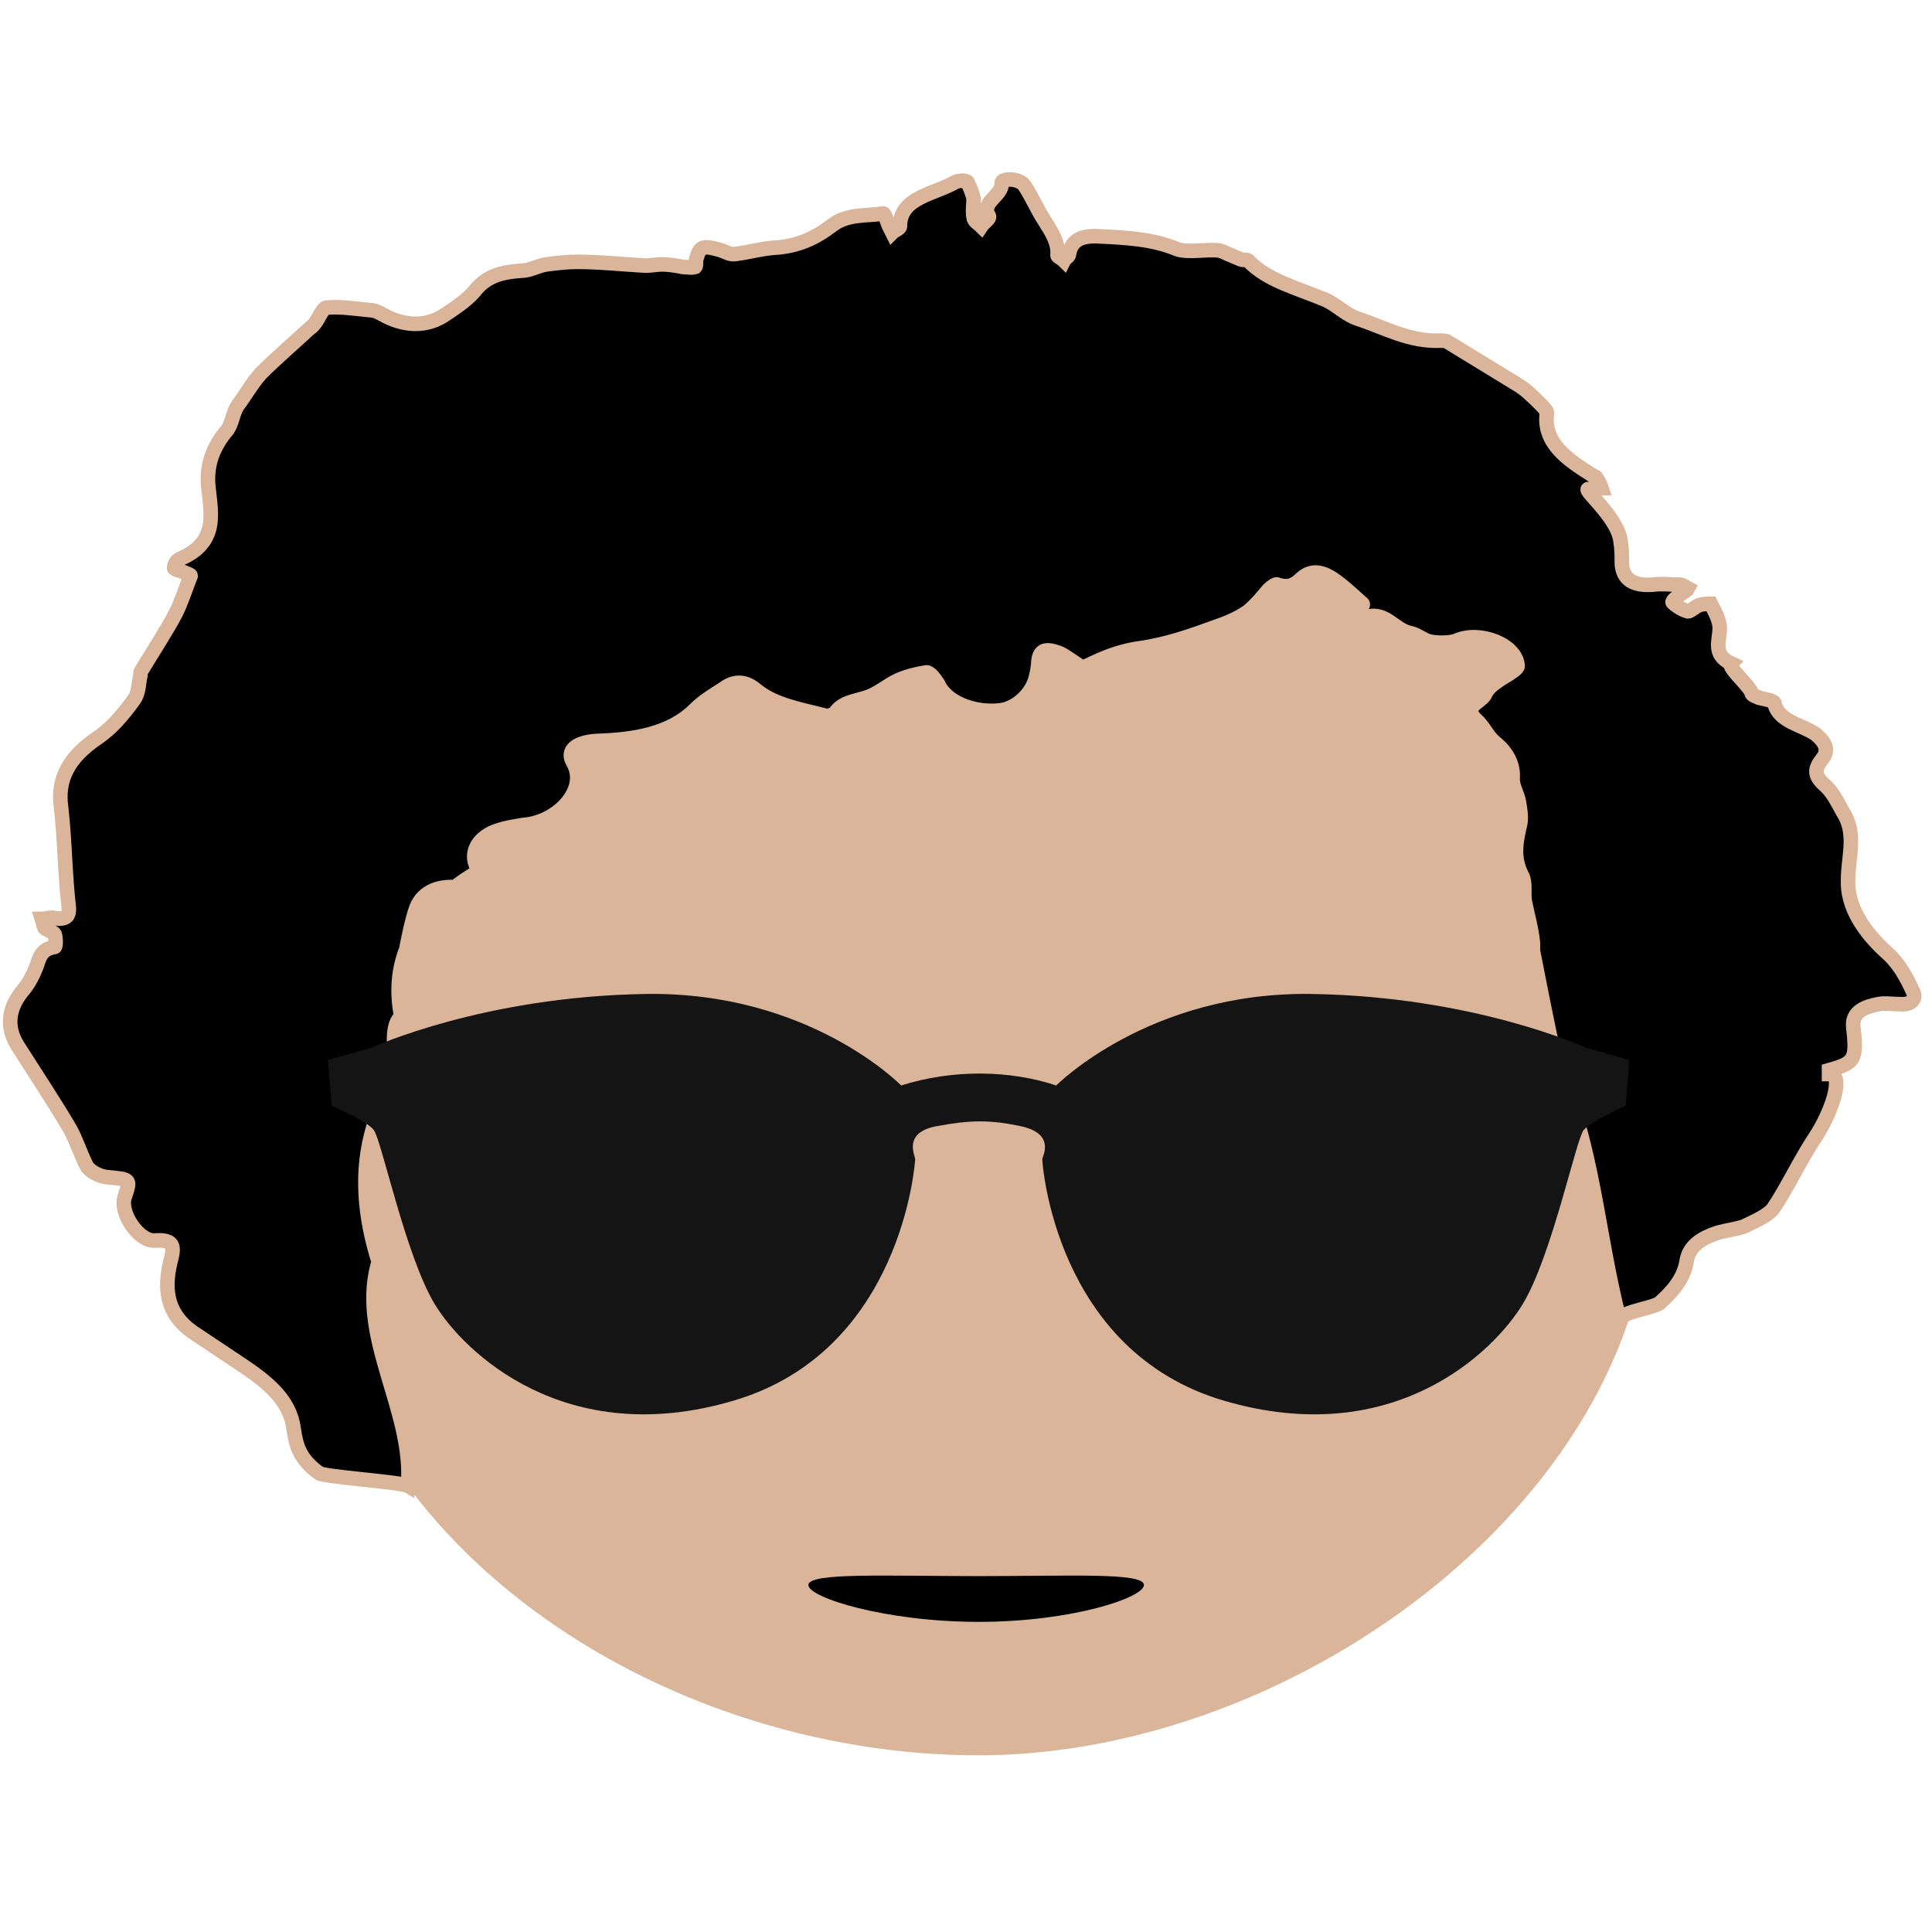 <?xml version="1.0" encoding="utf-8"?>
<!-- Generator: Adobe Illustrator 24.3.0, SVG Export Plug-In . SVG Version: 6.00 Build 0)  -->
<svg version="1.1" id="Layer_1" xmlns="http://www.w3.org/2000/svg" xmlns:xlink="http://www.w3.org/1999/xlink" x="0px" y="0px"
	 viewBox="0 0 152 152" style="enable-background:new 0 0 152 152;" xml:space="preserve">
<style type="text/css">
	.st0{fill:#DBB59A;}
	.st1{stroke:#DBB59A;stroke-width:1.146;stroke-miterlimit:10;}
	.st2{fill:#141414;}
</style>
<g>
	<g>
		<path class="st0" d="M129.9,93.3c0,24.1-27.6,44.8-52.9,44.8s-50.9-16.9-52.5-41.3c-0.8-12.2-2.3-36,6.7-45.2
			c10.3-10.6,32.5-15.9,46-15.9c12.7,0,35.6,6.3,45.6,15.9S129.9,81.2,129.9,93.3z"/>
		<path d="M90,124.7c0,1-5.7,2.9-13,2.9s-13.4-1.9-13.4-2.9S69.7,124,77,124S90,123.7,90,124.7z"/>
		<g>
			<path class="st1" d="M5.5,88.8c0.5,0.9,0.8,1.9,1.3,2.9c0.2,0.4,0.9,0.8,1.5,0.9c2,0.2,2,0.1,1.5,1.6c-0.4,1.2,1.1,3.5,2.4,3.4
				c1.4-0.1,1.5,0.4,1.3,1.3c-0.6,2.2-0.6,4.4,1.8,6c1.2,0.8,2.4,1.6,3.6,2.4c2.1,1.4,3.9,2.8,4.2,5.1c0.2,1.4,0.5,2.4,2,3.5
				c0.4,0.3,6.5,0.7,7,1c0.5-5.8-3.9-11.6-2.4-17.3c0-0.1,0.1-0.2,0.1-0.3c-1.1-3.5-1.5-7.1-0.4-10.7c0.5-1.7,1-3.3,1.5-5
				c0.1-0.5,0-1,0.1-1.5c0-0.8,0-1.6,0.6-2.2c0-0.1,0-0.2-0.1-0.3c-0.3-1.9-0.1-3.5,0.5-5v-0.1c0.2-1,0.4-2,0.7-2.9
				c0.4-1.3,1.6-1.9,3.1-1.8c0.6-0.5,1.3-0.9,1.9-1.3c-0.9-1.2-0.2-2.7,1.6-3.2c0.6-0.2,1.3-0.3,1.9-0.4c2.7-0.2,5.1-2.8,3.9-4.9
				c-0.6-1,0.3-1.6,1.8-1.7c2.9-0.1,5.8-0.5,7.8-2.5c0.6-0.6,1.4-1.1,2.2-1.6c0.9-0.7,1.8-0.6,2.6,0.1c1.5,1.2,3.5,1.5,5.4,2
				c0.2,0.1,0.7-0.1,0.8-0.2c0.5-0.8,1.4-0.9,2.4-1.2s1.7-1,2.6-1.4c0.7-0.3,1.5-0.5,2.2-0.6c0.3,0,0.7,0.6,0.9,0.9
				c0.6,1.4,2.7,2.3,4.8,2.1c1.3-0.1,2.6-1.3,2.9-2.6c0.1-0.4,0.2-0.9,0.2-1.3c0.1-0.8,0.5-1,1.4-0.7c0.4,0.1,0.8,0.4,1.1,0.6
				c-0.3,0.2-0.6,0.5-0.8,0.7c-0.2,0.2-0.3,0.5-0.4,0.7c0.4-0.1,0.8-0.1,1.1-0.2c1.8-0.9,3.4-1.8,5.6-2.1c2.1-0.3,4.1-1,6-1.7
				c0.9-0.3,1.8-0.7,2.5-1.2c0.6-0.5,1.1-1.1,1.6-1.7c0.2-0.2,0.6-0.5,0.7-0.4c0.9,0.3,1.4,0,1.9-0.5c0.8-0.7,1.6-0.5,2.4,0
				c0.9,0.6,1.6,1.3,2.4,2c0.1,0.1-0.2,0.3-0.2,0.4c0.1,0.3,0.2,0.5,0.3,0.7c1.7-0.6,2.3,0.9,3.6,1.2c0.6,0.1,1.1,0.6,1.7,0.7
				c0.6,0.1,1.5,0.1,2-0.1c1.8-0.8,4.7,0.3,4.8,2c0,0.2-0.5,0.5-0.8,0.7c-0.5,0.3-1,0.6-1.4,1c-0.2,0.2-0.3,0.4-0.4,0.6
				c-0.4,0.6-1.7,0.9-0.7,1.9c0.6,0.5,0.9,1.3,1.5,1.8c1,0.8,1.5,1.8,1.4,2.9c0,0.6,0.4,1.2,0.5,1.8s0.2,1.2,0.1,1.7
				c-0.3,1.3-0.6,2.6,0.1,4c0.4,0.7,0.1,1.5,0.3,2.3c0.2,1,0.5,2,0.6,3.1c0,0.2,0,0.4,0,0.6c0,0,1.4,7.2,1.6,7.8
				c0.1,0.3,0.2,0.6,0.2,0.9c3,6.8,3.2,13.2,5,20.3c0.4-0.7,3-0.9,3.3-1.4c1-0.9,1.8-1.9,2-3.2c0.2-1.2,1.2-1.8,2.4-2.2
				c0.7-0.2,1.5-0.3,2.1-0.5c0.8-0.4,1.8-0.8,2.3-1.4c1.2-1.8,2.1-3.8,3.3-5.6c1.2-1.8,2.4-5,1.1-5c0-0.1,0-0.2,0-0.3
				c1.8-0.5,2.1-0.8,2-2.4c0-0.4-0.1-0.8-0.1-1.2c0-1,0.9-1.4,2-1.6c0.5-0.1,1,0,1.6,0c1,0.1,1.4-0.4,1.1-1c-0.5-1.1-1.1-2.2-2-3
				c-1.9-1.7-3.2-3.7-3.1-5.8c0-1.8,0.7-3.6-0.4-5.3c-0.4-0.7-0.7-1.4-1.3-2c-0.8-0.7-1.1-1.2-0.4-2.1c0.6-0.7,0.4-1.3-0.4-2
				c-1.1-0.8-3-1-3.3-2.5c-0.1-0.2-0.8-0.3-1.2-0.4c-0.2-0.1-0.6-0.2-0.6-0.4c-0.2-0.6-1.9-2-1.6-2.3c-1.5-0.7-0.9-1.8-0.9-2.8
				c0-0.6-0.4-1.3-0.7-1.9c0,0-0.6,0-0.9,0.1c-0.3,0.1-0.7,0.5-0.9,0.5c-0.4-0.1-0.9-0.4-1.2-0.7c-0.1-0.1,0.4-0.5,0.7-0.7
				c0.1-0.1,0.4-0.2,0.5-0.4c-0.2-0.1-0.4-0.3-0.6-0.3c-0.7,0-1.5-0.1-2.2,0c-1.5,0.1-2.3-0.4-2.4-1.6c0-0.6,0-1.2-0.1-1.8
				c-0.2-2-3.4-4.4-2.4-4.1c0.3,0.1,0.6-0.1,0.9-0.1c-0.1-0.3-0.2-0.5-0.4-0.8c0-0.1-0.2-0.1-0.3-0.2c-2.1-1.3-3.9-2.6-3.6-4.9
				c0-0.2-0.3-0.5-0.5-0.7c-0.6-0.6-1.2-1.2-1.9-1.6c-1.8-1.1-3.6-2.2-5.4-3.3c-0.1-0.1-0.4-0.1-0.6-0.1c-2.4,0.1-4.3-1-6.4-1.7
				c-1-0.3-1.7-1.1-2.6-1.5c-2.1-0.9-4.6-1.5-6.1-3.1c-0.1-0.1-0.4,0-0.6-0.1s-0.5-0.2-0.7-0.3c-0.3-0.1-0.6-0.3-1-0.4
				c-1.1-0.1-2.4,0.2-3.3-0.1c-1.9-0.8-4-0.9-6-1c-1.4-0.1-2.3,0.2-2.5,1.4c0,0.2-0.3,0.3-0.4,0.5c-0.2-0.2-0.5-0.3-0.5-0.4
				c0.1-1-0.5-1.9-1-2.7c-0.6-0.9-1-1.9-1.6-2.8c-0.4-0.6-1.8-0.6-1.8-0.2c0.1,1-1.7,1.5-1,2.6c0.1,0.2-0.4,0.5-0.6,0.8
				c-0.2-0.2-0.6-0.4-0.6-0.7c-0.1-0.5,0-1,0-1.5c-0.1-0.4-0.3-0.9-0.5-1.3c-0.1-0.1-0.7-0.1-0.9,0c-1.7,1-4.4,1.2-4.4,3.5
				c0,0.2-0.4,0.3-0.6,0.5c-0.1-0.2-0.2-0.4-0.3-0.6c-0.1-0.3-0.3-0.9-0.4-0.9c-1.3,0.2-2.8,0-4,0.9c-1.3,1-2.7,1.7-4.7,1.8
				c-1.1,0.1-2.1,0.4-3.1,0.5c-0.4,0-0.8-0.3-1.3-0.4c-0.4-0.1-0.8-0.2-1.1-0.1s-0.4,0.5-0.5,0.8c-0.1,0.2,0,0.6-0.1,0.7
				c-0.3,0.1-0.7,0-1,0c-0.5-0.1-1.1-0.2-1.6-0.2c-0.4,0-0.9,0.1-1.3,0.1c-1.8-0.1-3.6-0.3-5.4-0.3c-0.8,0-1.6,0.1-2.4,0.2
				c-0.7,0.1-1.3,0.5-2,0.5c-1.5,0.1-2.6,0.4-3.5,1.4c-0.6,0.8-1.5,1.4-2.4,2c-1.4,1-3.1,1-4.7,0.2c-0.4-0.2-0.8-0.5-1.3-0.5
				c-1.1-0.1-2.3-0.3-3.4-0.2c-0.3,0-0.6,0.8-0.9,1.2c-0.1,0.1-0.2,0.3-0.4,0.4c-1.3,1.2-2.7,2.4-3.9,3.6c-0.7,0.8-1.2,1.7-1.8,2.5
				c-0.4,0.6-0.4,1.3-0.8,1.9c-1.2,1.4-1.7,2.9-1.5,4.6c0.2,2,0.8,4.3-2.3,5.6c-0.2,0.1-0.4,0.4-0.4,0.7c0,0.1,0.5,0.2,0.7,0.3
				s0.6,0.2,0.6,0.3c-0.4,1-0.7,2-1.2,3c-0.8,1.5-1.8,3-2.7,4.5c-0.1,0.1,0,0.3-0.1,0.5c-0.1,0.6-0.1,1.3-0.5,1.8
				c-0.8,1.1-1.7,2.2-2.9,3c-2.2,1.5-3.1,3.2-2.8,5.4c0.3,2.6,0.3,5.2,0.6,7.8c0.1,0.9-0.3,1.1-1.3,0.9c-0.3,0-0.6,0.1-0.8,0.1
				c0.1,0.3,0.1,0.5,0.2,0.7c0.2,0.2,0.7,0.3,0.8,0.5c0.1,0.3,0.1,1,0,1c-1.2,0.2-1.2,1-1.5,1.7c-0.2,0.5-0.5,1.1-0.9,1.6
				c-1.2,1.4-1.5,2.9-0.5,4.5C2.8,84.5,4.2,86.6,5.5,88.8z"/>
		</g>
		<path class="st2" d="M80.3,88.6c2.8,0.6,1.7,2.4,1.7,2.6c0,0.3,1,15.1,14.3,19s21.2-3.8,23.5-7.6c2.3-3.8,4.2-13,4.8-13.7
			c0.6-0.7,3.3-1.9,3.3-1.9l0.3-3.6l-3.5-1c0,0-8.7-4-21.5-4.2s-20.1,7.2-20.1,7.2c-3.6-1.2-8.1-1.3-12.2,0c0,0-7.2-7.4-20.1-7.2
			c-12.8,0.2-21.5,4.2-21.5,4.2l-3.5,1l0.3,3.6c0,0,2.8,1.2,3.3,1.9c0.6,0.7,2.5,9.9,4.8,13.7c2.3,3.8,10.3,11.5,23.5,7.6
			C71,106.3,72,91.4,72,91.2c0-0.3-1-2.1,1.7-2.6C76.4,88.1,77.9,88.1,80.3,88.6z"/>
	</g>
</g>
</svg>
